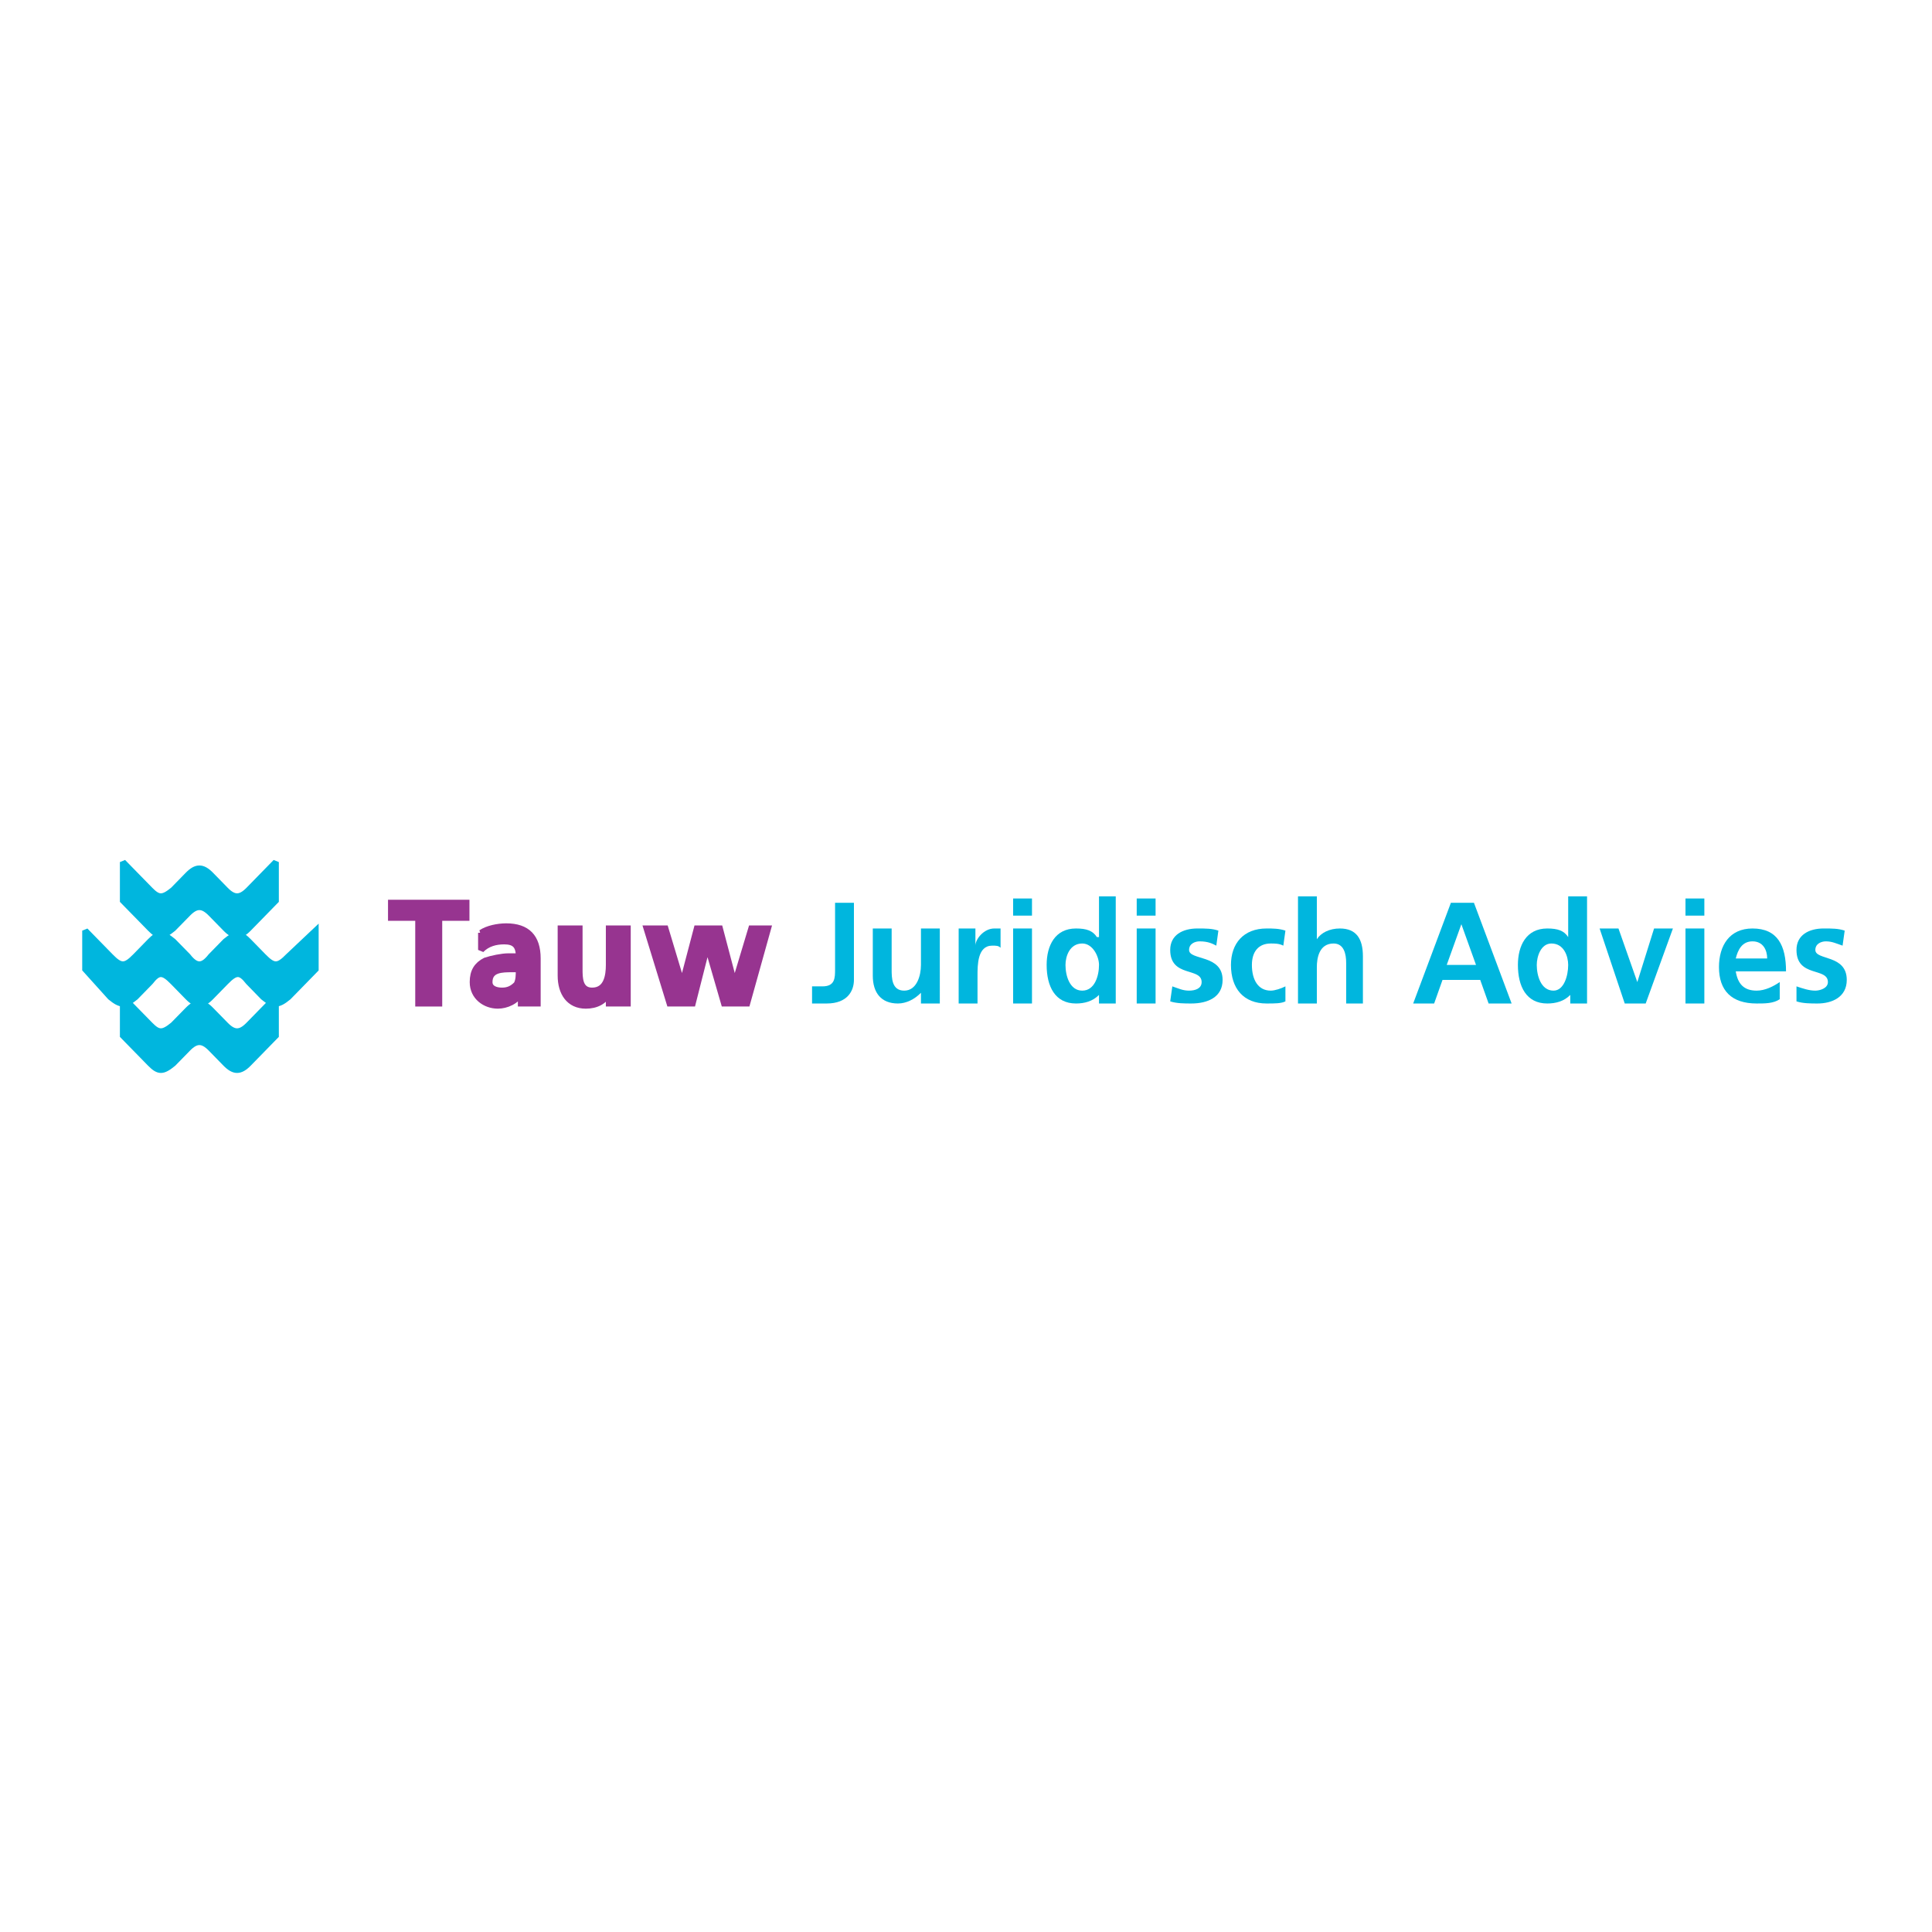 <?xml version="1.0" encoding="utf-8"?>
<!-- Generator: Adobe Illustrator 13.0.0, SVG Export Plug-In . SVG Version: 6.00 Build 14948)  -->
<!DOCTYPE svg PUBLIC "-//W3C//DTD SVG 1.0//EN" "http://www.w3.org/TR/2001/REC-SVG-20010904/DTD/svg10.dtd">
<svg version="1.0" id="Layer_1" xmlns="http://www.w3.org/2000/svg" xmlns:xlink="http://www.w3.org/1999/xlink" x="0px" y="0px"
	 width="192.756px" height="192.756px" viewBox="0 0 192.756 192.756" enable-background="new 0 0 192.756 192.756"
	 xml:space="preserve">
<g>
	<polygon fill-rule="evenodd" clip-rule="evenodd" fill="#FFFFFF" points="0,0 192.756,0 192.756,192.756 0,192.756 0,0 	"/>
	<path fill-rule="evenodd" clip-rule="evenodd" fill="#00B6DE" d="M27.519,89.856l-2.714,2.779c-0.839,0.858-1.463,0.858-2.299,0
		l-1.463-1.495c-0.835-0.854-1.464-0.854-2.299,0l-1.464,1.495c-1.043,0.858-1.46,0.858-2.299,0l-2.717-2.779v-3.847l2.717,2.779
		c0.838,0.854,1.255,0.854,2.299,0l1.464-1.498c0.835-0.854,1.463-0.854,2.299,0l1.463,1.498c0.836,0.854,1.46,0.854,2.299,0
		l2.714-2.779V89.856L27.519,89.856z"/>
	<path fill="none" stroke="#00B6DE" stroke-width="0.603" stroke-miterlimit="2.613" d="M27.519,89.856l-2.714,2.779
		c-0.839,0.858-1.463,0.858-2.299,0l-1.463-1.495c-0.835-0.854-1.464-0.854-2.299,0l-1.464,1.495c-1.043,0.858-1.46,0.858-2.299,0
		l-2.717-2.779v-3.847l2.717,2.779c0.838,0.854,1.256,0.854,2.299,0l1.464-1.498c0.835-0.854,1.463-0.854,2.299,0l1.463,1.498
		c0.836,0.854,1.46,0.854,2.299,0l2.714-2.779V89.856L27.519,89.856z"/>
	<path fill-rule="evenodd" clip-rule="evenodd" fill="#00B6DE" d="M27.519,103.326l-2.714,2.779c-0.839,0.855-1.463,0.855-2.299,0
		l-1.463-1.498c-0.835-0.854-1.464-0.854-2.299,0l-1.464,1.498c-1.043,0.855-1.46,0.855-2.299,0l-2.717-2.779V99.48l2.717,2.775
		c0.838,0.857,1.255,0.857,2.299,0l1.464-1.494c0.835-0.855,1.463-0.855,2.299,0l1.463,1.494c0.836,0.857,1.46,0.857,2.299,0
		l2.714-2.775V103.326L27.519,103.326z"/>
	<path fill="none" stroke="#00B6DE" stroke-width="0.603" stroke-miterlimit="2.613" d="M27.519,103.326l-2.714,2.779
		c-0.839,0.855-1.463,0.855-2.299,0l-1.463-1.498c-0.835-0.854-1.464-0.854-2.299,0l-1.464,1.498c-1.043,0.855-1.46,0.855-2.299,0
		l-2.717-2.779V99.48l2.717,2.775c0.838,0.857,1.256,0.857,2.299,0l1.464-1.494c0.835-0.855,1.463-0.855,2.299,0l1.463,1.494
		c0.836,0.857,1.46,0.857,2.299,0l2.714-2.775V103.326L27.519,103.326z"/>
	<path fill-rule="evenodd" clip-rule="evenodd" fill="#00B6DE" d="M18.743,99.48c0.835,0.854,1.463,0.854,2.299,0l1.463-1.498
		c1.043-1.07,1.46-1.07,2.299,0l1.46,1.498c1.046,0.854,1.464,0.854,2.509,0l2.717-2.781v-3.85l-2.717,2.565
		c-1.045,1.07-1.463,1.07-2.509,0l-1.46-1.496c-0.839-0.854-1.256-0.854-2.299,0l-1.463,1.496c-0.835,1.07-1.464,1.07-2.299,0
		l-1.464-1.496c-1.043-0.854-1.46-0.854-2.299,0l-1.461,1.496c-1.046,1.07-1.464,1.07-2.509,0L8.504,92.85v3.85l2.506,2.781
		c1.045,0.854,1.463,0.854,2.509,0l1.461-1.498c0.838-1.07,1.255-1.07,2.299,0L18.743,99.48L18.743,99.48z"/>
	<path fill="none" stroke="#00B6DE" stroke-width="0.603" stroke-miterlimit="2.613" d="M18.743,99.48
		c0.835,0.854,1.463,0.854,2.299,0l1.463-1.498c1.043-1.07,1.46-1.07,2.299,0l1.46,1.498c1.046,0.854,1.464,0.854,2.509,0
		l2.717-2.781v-3.85l-2.717,2.565c-1.045,1.07-1.463,1.07-2.509,0l-1.46-1.496c-0.839-0.854-1.256-0.854-2.299,0l-1.463,1.496
		c-0.835,1.07-1.464,1.07-2.299,0l-1.464-1.496c-1.043-0.854-1.46-0.854-2.299,0l-1.461,1.496c-1.046,1.07-1.464,1.07-2.509,0
		L8.504,92.85v3.85l2.506,2.781c1.045,0.854,1.463,0.854,2.509,0l1.461-1.498c0.838-1.07,1.256-1.07,2.299,0L18.743,99.48
		L18.743,99.48z"/>
	<polygon fill-rule="evenodd" clip-rule="evenodd" fill="#973490" points="41.73,91.568 39.014,91.568 39.014,90.07 46.536,90.07 
		46.536,91.568 43.819,91.568 43.819,100.119 41.73,100.119 41.73,91.568 	"/>
	<polygon fill="none" stroke="#973490" stroke-width="0.603" stroke-miterlimit="2.613" points="41.73,91.568 39.014,91.568 
		39.014,90.07 46.536,90.07 46.536,91.568 43.819,91.568 43.819,100.119 41.73,100.119 41.73,91.568 	"/>
	<path fill-rule="evenodd" clip-rule="evenodd" fill="#973490" d="M48,93.065c0.628-0.43,1.671-0.642,2.506-0.642
		c2.092,0,3.135,1.07,3.135,3.206v0.855c0,0.855,0,1.498,0,1.925c0,0.639,0,1.07,0,1.709h-1.671c0-0.428,0-0.855,0-1.07
		c-0.417,0.857-1.463,1.285-2.298,1.285c-1.253,0-2.507-0.854-2.507-2.352c0-1.07,0.418-1.71,1.254-2.14
		c0.628-0.213,1.671-0.427,2.299-0.427h1.046c0-1.068-0.417-1.496-1.464-1.496c-0.835,0-1.671,0.213-2.299,0.855V93.065L48,93.065z
		 M50.088,98.836c0.628,0,1.046-0.215,1.464-0.643c0.21-0.428,0.21-0.854,0.21-1.494h-0.628c-1.046,0-2.299,0-2.299,1.283
		C48.835,98.621,49.463,98.836,50.088,98.836L50.088,98.836z"/>
	<path fill="none" stroke="#973490" stroke-width="0.603" stroke-miterlimit="2.613" d="M48,93.065
		c0.628-0.43,1.671-0.642,2.506-0.642c2.092,0,3.135,1.07,3.135,3.206v0.855c0,0.855,0,1.498,0,1.925c0,0.639,0,1.07,0,1.709h-1.671
		c0-0.428,0-0.855,0-1.07c-0.417,0.857-1.463,1.285-2.298,1.285c-1.253,0-2.507-0.854-2.507-2.352c0-1.07,0.418-1.71,1.254-2.14
		c0.628-0.213,1.671-0.427,2.299-0.427h1.046c0-1.068-0.417-1.496-1.464-1.496c-0.835,0-1.671,0.213-2.299,0.855V93.065L48,93.065z
		 M50.088,98.836c0.628,0,1.046-0.215,1.464-0.643c0.21-0.428,0.21-0.854,0.21-1.494h-0.628c-1.046,0-2.299,0-2.299,1.283
		C48.835,98.621,49.463,98.836,50.088,98.836L50.088,98.836z"/>
	<path fill-rule="evenodd" clip-rule="evenodd" fill="#973490" d="M62.626,100.119h-1.878v-1.07
		c-0.418,0.857-1.256,1.285-2.299,1.285c-1.674,0-2.509-1.285-2.509-2.994v-4.705h1.881V96.7c0,0.855,0,2.136,1.254,2.136
		c1.463,0,1.673-1.496,1.673-2.563v-3.637h1.878V100.119L62.626,100.119z"/>
	<path fill="none" stroke="#973490" stroke-width="0.603" stroke-miterlimit="2.613" d="M62.626,100.119h-1.878v-1.07
		c-0.418,0.857-1.256,1.285-2.299,1.285c-1.674,0-2.509-1.285-2.509-2.994v-4.705h1.881V96.7c0,0.855,0,2.136,1.254,2.136
		c1.463,0,1.673-1.496,1.673-2.563v-3.637h1.878V100.119L62.626,100.119z"/>
	<polygon fill-rule="evenodd" clip-rule="evenodd" fill="#973490" points="64.508,92.635 66.39,92.635 68.061,98.193 69.523,92.635 
		71.823,92.635 73.287,98.193 74.958,92.635 76.629,92.635 74.54,100.119 72.241,100.119 70.57,94.347 69.106,100.119 
		66.807,100.119 64.508,92.635 	"/>
	<polygon fill="none" stroke="#973490" stroke-width="0.603" stroke-miterlimit="2.613" points="64.508,92.635 66.39,92.635 
		68.061,98.193 69.523,92.635 71.823,92.635 73.287,98.193 74.958,92.635 76.629,92.635 74.54,100.119 72.241,100.119 70.57,94.347 
		69.106,100.119 66.807,100.119 64.508,92.635 	"/>
	<path fill-rule="evenodd" clip-rule="evenodd" fill="#00B6DE" d="M81.019,98.41c0.418,0,0.625,0,1.043,0
		c1.253,0,1.253-0.855,1.253-1.71V90.07h1.882v7.695c0,1.07-0.625,2.354-2.717,2.354c-0.418,0-0.836,0-1.461,0V98.41L81.019,98.41z"
		/>
	<path fill-rule="evenodd" clip-rule="evenodd" fill="#00B6DE" d="M93.765,100.119h-1.881v-1.07c-0.625,0.643-1.46,1.07-2.296,1.07
		c-1.674,0-2.509-1.07-2.509-2.779v-4.705h1.881V96.7c0,0.855,0,2.136,1.253,2.136c1.254,0,1.671-1.496,1.671-2.563v-3.637h1.881
		V100.119L93.765,100.119z"/>
	<path fill-rule="evenodd" clip-rule="evenodd" fill="#00B6DE" d="M95.646,92.635h1.671v1.712c0-0.642,0.838-1.712,1.881-1.712
		c0.21,0,0.418,0,0.628,0v1.924c-0.21-0.212-0.418-0.212-0.836-0.212c-1.463,0-1.463,1.925-1.463,2.993v2.779h-1.881V92.635
		L95.646,92.635z"/>
	<path fill-rule="evenodd" clip-rule="evenodd" fill="#00B6DE" d="M101.079,89.643h1.882v1.709h-1.882V89.643L101.079,89.643z
		 M101.079,92.635h1.882v7.484h-1.882V92.635L101.079,92.635z"/>
	<path fill-rule="evenodd" clip-rule="evenodd" fill="#00B6DE" d="M109.647,99.264L109.647,99.264
		c-0.628,0.643-1.464,0.855-2.299,0.855c-2.089,0-2.924-1.709-2.924-3.847c0-1.925,0.835-3.637,2.924-3.637
		c1.046,0,1.671,0.215,2.089,0.858h0.21v-4.065h1.671v10.691h-1.671V99.264L109.647,99.264z M107.977,98.836
		c1.253,0,1.671-1.496,1.671-2.563c0-0.857-0.628-2.14-1.671-2.14c-1.256,0-1.673,1.282-1.673,2.14
		C106.304,97.34,106.721,98.836,107.977,98.836L107.977,98.836z"/>
	<path fill-rule="evenodd" clip-rule="evenodd" fill="#00B6DE" d="M113.41,89.643h1.882v1.709h-1.882V89.643L113.41,89.643z
		 M113.41,92.635h1.882v7.484h-1.882V92.635L113.41,92.635z"/>
	<path fill-rule="evenodd" clip-rule="evenodd" fill="#00B6DE" d="M121.351,94.347c-0.418-0.214-0.836-0.428-1.672-0.428
		c-0.417,0-1.045,0.213-1.045,0.855c0,1.067,3.345,0.428,3.345,2.991c0,1.715-1.464,2.354-3.138,2.354c-0.625,0-1.46,0-2.089-0.213
		l0.211-1.496c0.625,0.211,1.043,0.426,1.671,0.426s1.253-0.215,1.253-0.854c0-1.498-3.135-0.428-3.135-3.208
		c0-1.497,1.254-2.14,2.718-2.14c0.835,0,1.463,0,2.088,0.215L121.351,94.347L121.351,94.347z"/>
	<path fill-rule="evenodd" clip-rule="evenodd" fill="#00B6DE" d="M128.037,94.347c-0.418-0.214-0.835-0.214-1.254-0.214
		c-1.253,0-1.881,0.854-1.881,2.14c0,1.493,0.628,2.563,1.881,2.563c0.419,0,1.047-0.215,1.464-0.426v1.496
		c-0.417,0.213-1.045,0.213-1.881,0.213c-2.3,0-3.553-1.498-3.553-3.847c0-2.14,1.253-3.637,3.553-3.637
		c0.626,0,1.253,0,1.881,0.215L128.037,94.347L128.037,94.347z"/>
	<path fill-rule="evenodd" clip-rule="evenodd" fill="#00B6DE" d="M129.501,89.428h1.881v4.277c0.418-0.64,1.254-1.07,2.297-1.07
		c1.674,0,2.299,1.07,2.299,2.78v4.704h-1.671v-4.062c0-0.854-0.208-1.924-1.254-1.924c-1.463,0-1.671,1.497-1.671,2.352v3.634
		h-1.881V89.428L129.501,89.428z"/>
	<path fill-rule="evenodd" clip-rule="evenodd" fill="#00B6DE" d="M144.756,90.07h2.299l3.76,10.049h-2.296l-0.838-2.354h-3.761
		l-0.836,2.354h-2.091L144.756,90.07L144.756,90.07z M145.801,92.208L145.801,92.208l-1.462,4.064h2.924L145.801,92.208
		L145.801,92.208z"/>
	<path fill-rule="evenodd" clip-rule="evenodd" fill="#00B6DE" d="M156.666,99.264L156.666,99.264
		c-0.625,0.643-1.461,0.855-2.296,0.855c-2.093,0-2.928-1.709-2.928-3.847c0-1.925,0.835-3.637,2.928-3.637
		c1.043,0,1.671,0.215,2.088,0.858v-4.065h1.882v10.691h-1.674V99.264L156.666,99.264z M154.994,98.836
		c1.047,0,1.464-1.496,1.464-2.563c0-0.857-0.417-2.14-1.671-2.14c-1.046,0-1.464,1.282-1.464,2.14
		C153.323,97.34,153.741,98.836,154.994,98.836L154.994,98.836z"/>
	<polygon fill-rule="evenodd" clip-rule="evenodd" fill="#00B6DE" points="159.593,92.635 161.475,92.635 163.355,97.982 
		165.027,92.635 166.907,92.635 164.191,100.119 162.1,100.119 159.593,92.635 	"/>
	<path fill-rule="evenodd" clip-rule="evenodd" fill="#00B6DE" d="M168.161,89.643h1.882v1.709h-1.882V89.643L168.161,89.643z
		 M168.161,92.635h1.882v7.484h-1.882V92.635L168.161,92.635z"/>
	<path fill-rule="evenodd" clip-rule="evenodd" fill="#00B6DE" d="M177.564,99.691c-0.627,0.428-1.463,0.428-2.299,0.428
		c-2.507,0-3.763-1.283-3.763-3.634c0-2.138,1.047-3.85,3.345-3.85c2.507,0,3.345,1.712,3.345,4.277h-5.016
		c0.208,1.281,0.835,1.924,2.089,1.924c0.836,0,1.672-0.426,2.299-0.854V99.691L177.564,99.691z M176.312,95.629
		c0-0.854-0.418-1.71-1.464-1.71c-1.045,0-1.463,0.855-1.671,1.71H176.312L176.312,95.629z"/>
	<path fill-rule="evenodd" clip-rule="evenodd" fill="#00B6DE" d="M183.834,94.347c-0.629-0.214-1.046-0.428-1.671-0.428
		c-0.418,0-1.046,0.213-1.046,0.855c0,1.067,3.135,0.428,3.135,2.991c0,1.715-1.464,2.354-2.925,2.354c-0.628,0-1.464,0-2.091-0.213
		V98.41c0.627,0.211,1.253,0.426,1.881,0.426c0.417,0,1.253-0.215,1.253-0.854c0-1.498-3.134-0.428-3.134-3.208
		c0-1.497,1.253-2.14,2.716-2.14c0.836,0,1.464,0,2.093,0.215L183.834,94.347L183.834,94.347z"/>
</g>
</svg>
